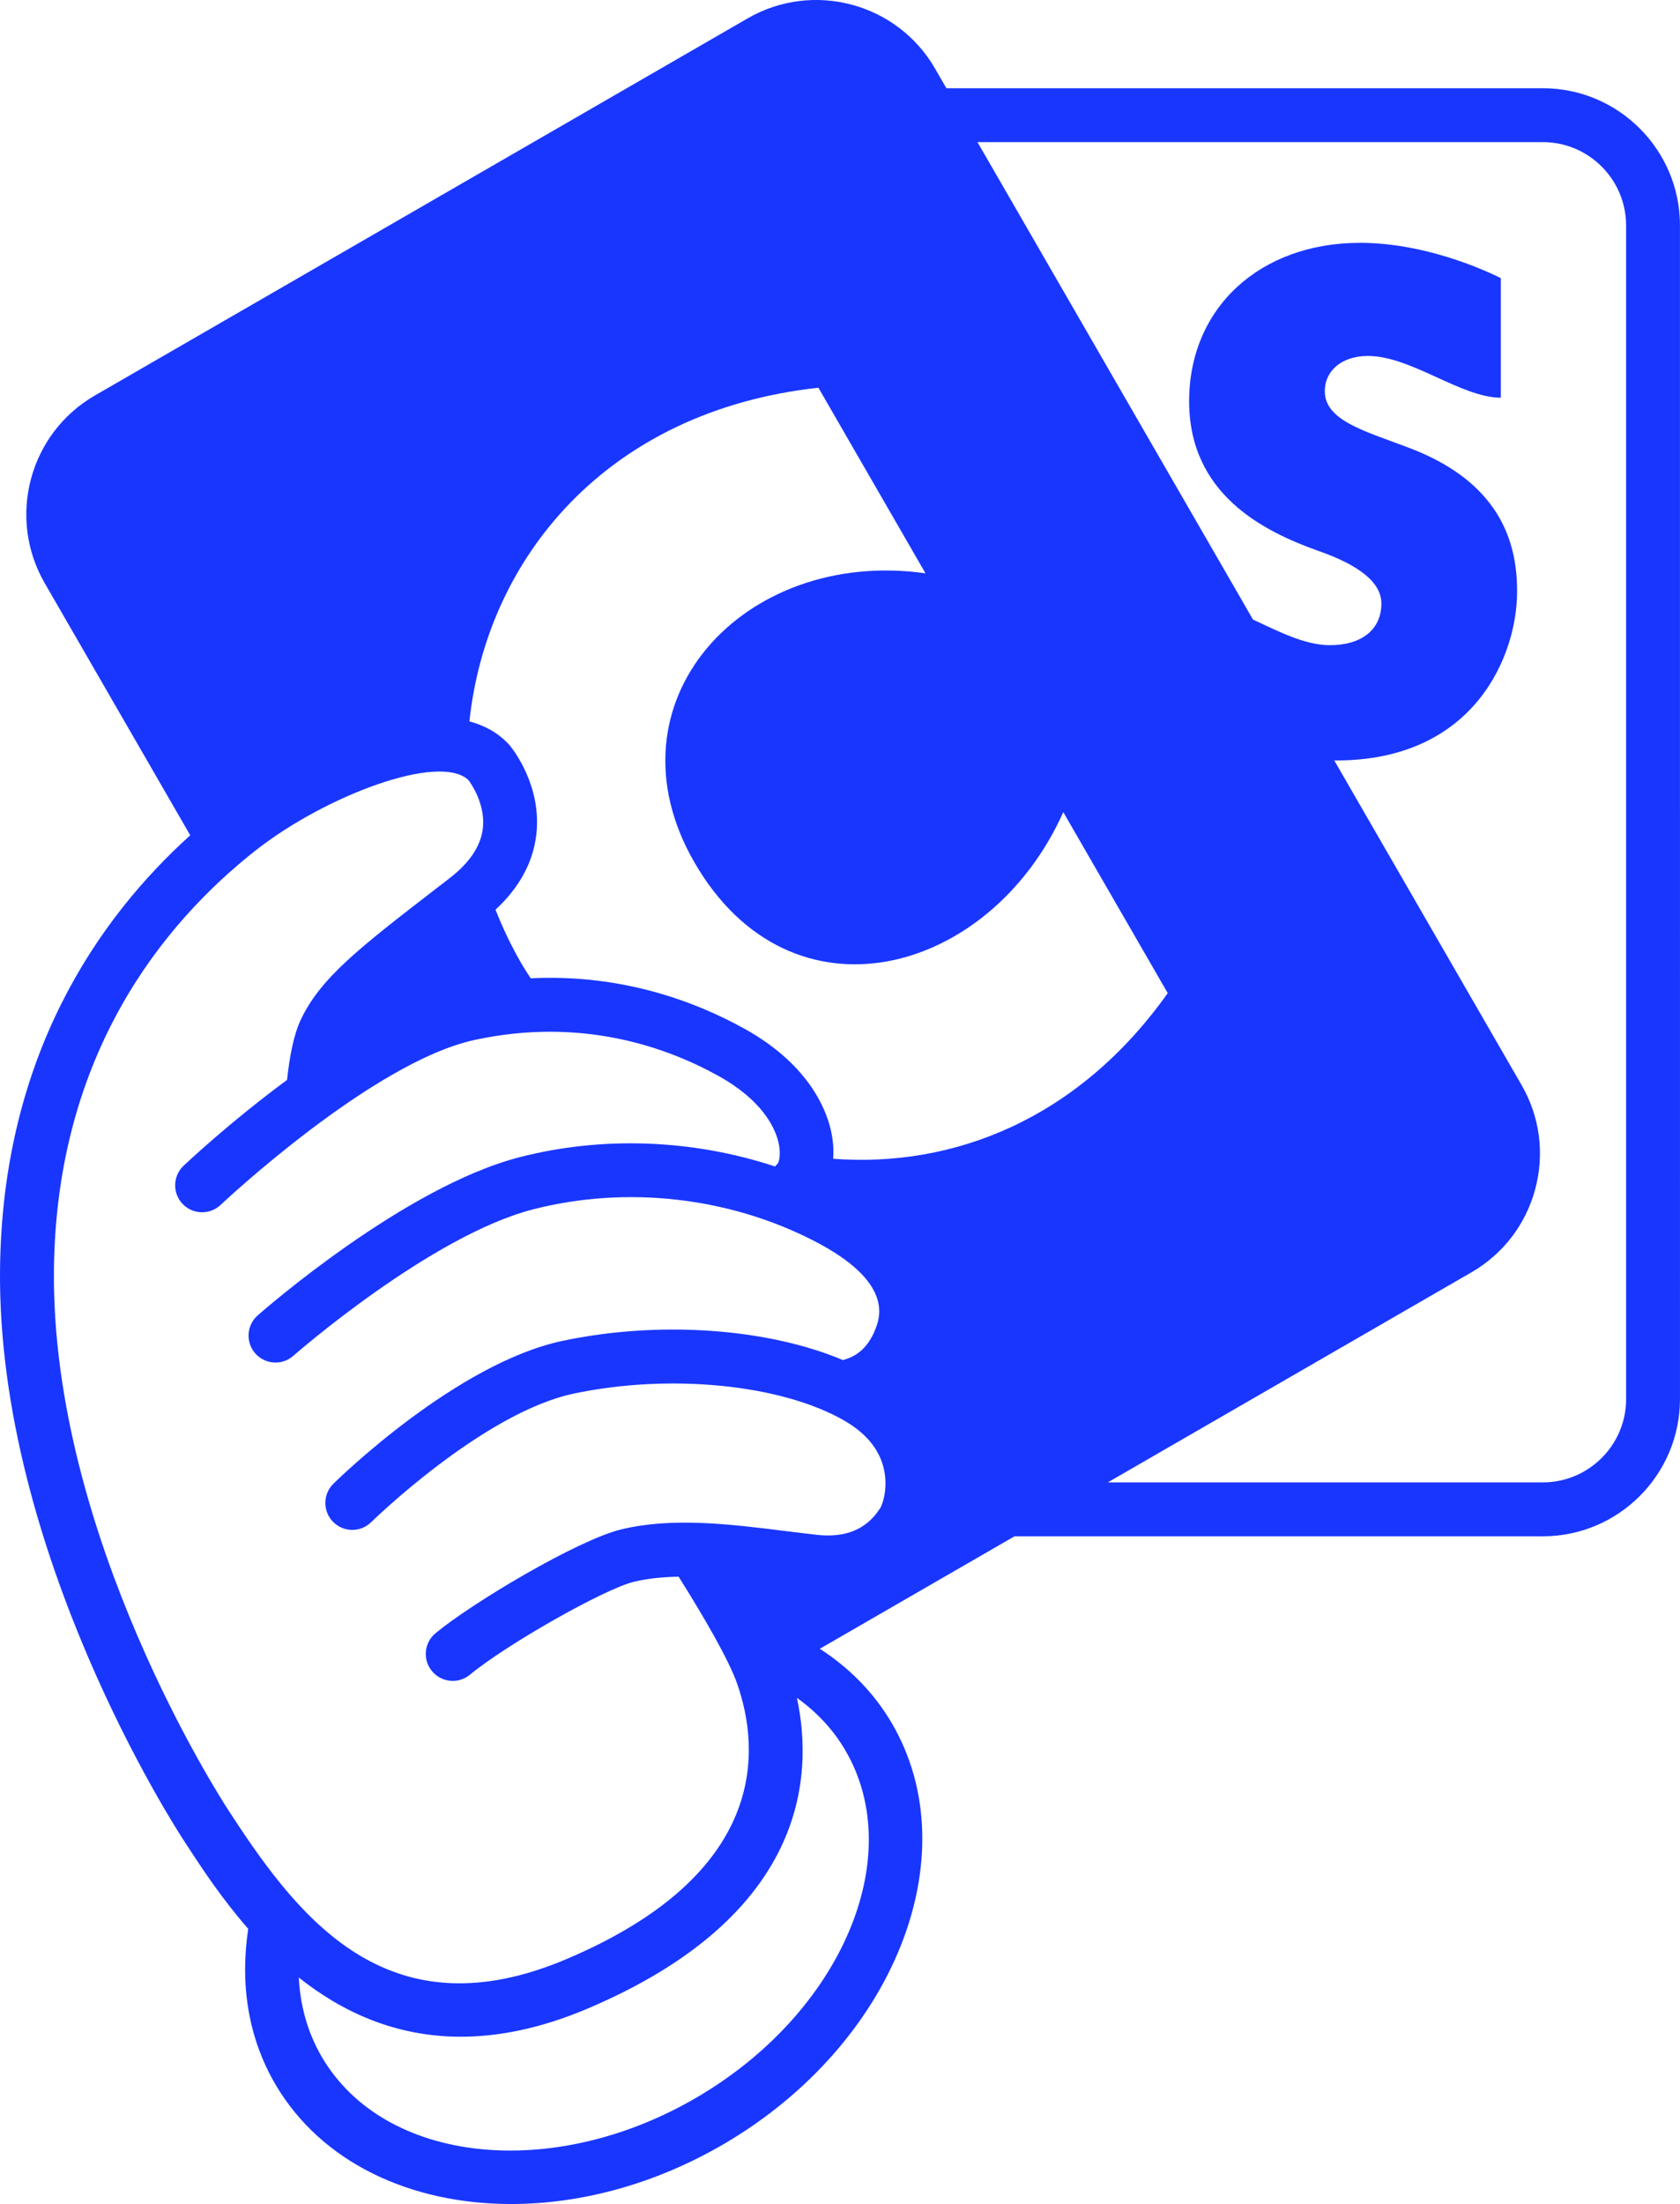 <?xml version="1.0" encoding="UTF-8"?><svg id="b" xmlns="http://www.w3.org/2000/svg" viewBox="0 0 600 786.73"><defs><style>.d{fill:#1936ff;}</style></defs><g id="c"><path class="d" d="M551.01,31.5h-213.01l-4.05-7.02c-13.5-23.39-43.53-31.44-66.92-17.93L33.87,141.18c-23.39,13.51-31.43,43.52-17.93,66.92l52,90.06C35.14,327.78.78,376.9.01,453.14c-1.01,100.86,62.72,199.37,65.43,203.51l1.51,2.32c5.14,7.89,12.29,18.78,21.7,29.53-2.96,19.47-.12,38.73,9.68,55.46,16.39,28,48.31,42.77,84.22,42.77,24.71,0,51.31-6.99,76.05-21.47,60.7-35.53,87.57-102.9,59.9-150.17-6.41-10.94-15.23-19.79-25.71-26.56l69.53-40.14h188.68c27.01,0,48.99-21.97,48.99-48.99V80.48c0-27.01-21.97-48.99-48.99-48.99ZM301.91,624.8c22.31,38.12-1.47,93.68-53.02,123.85-51.54,30.17-111.64,23.71-133.95-14.42-5.09-8.7-7.73-18.32-8.22-28.34,15.15,12.03,34.19,21.12,57.88,21.12,13.51,0,28.54-2.96,45.18-10.01,78-33.04,80.92-82.64,74.84-110.94,6.99,4.99,12.89,11.22,17.29,18.73ZM314.23,538.52c-4.87,7.46-12.32,10.52-22.79,9.31-3.58-.41-7.15-.85-10.73-1.3-19.92-2.48-40.52-5.05-58.88-.6-15.43,3.73-53.14,26.15-66.29,37.05-4.09,3.39-4.65,9.45-1.26,13.54,1.9,2.29,4.65,3.48,7.41,3.48,2.16,0,4.34-.73,6.14-2.21,13-10.78,48.01-30.62,58.53-33.16,5.01-1.21,10.39-1.72,16.01-1.83,8.9,14.17,17.88,29.54,20.92,38.27,8.22,23.56,11.24,67.64-61,98.24-62.21,26.35-94.15-12.43-119.21-50.85l-1.53-2.34c-2.58-3.95-63.24-97.7-62.29-192.78.78-77.47,39.53-124.16,71.91-149.68,24.82-19.57,65.89-35.11,76.16-25.17,1.04,1.4,6.11,8.74,5.11,17.25-.74,6.25-4.71,12.19-11.79,17.67l-4.49,3.46c-27.84,21.48-41.82,32.26-48.83,47.33-2.5,5.39-3.96,13.22-4.81,21.28-20.35,15.01-35.75,29.5-36.96,30.64-3.86,3.65-4.02,9.74-.37,13.6,3.65,3.85,9.74,4.02,13.6.37.54-.51,54.21-51.02,90.8-58.9,37.91-8.18,68.18,2.44,86.88,12.8,15.66,8.66,20.14,18.31,21.43,23.29,1.18,4.6.28,7.37-.03,7.85-.29.44-.71.83-1.07,1.24-29.24-9.63-61.36-10.97-91.14-3.33-41.11,10.54-91.51,54.62-93.63,56.49-3.99,3.51-4.37,9.59-.86,13.57,3.51,3.99,9.59,4.38,13.57.87.49-.43,49.08-42.91,85.69-52.3,33.22-8.51,69.73-4.42,100.2,11.22,28.74,14.75,23.61,27.55,21.92,31.76-2.36,5.91-6.14,9.44-11.52,10.82-26.91-11.32-65.47-14.17-100.11-6.85-37.9,8.02-80.08,49.26-81.86,51.01-3.78,3.73-3.83,9.81-.1,13.6,3.72,3.79,9.81,3.83,13.6.11.4-.39,39.97-39.04,72.34-45.89,34.34-7.26,74.04-3.32,96.54,9.59,7.76,4.45,12.52,10.18,14.16,17.03,1.63,6.78-.25,12.77-1.36,14.47ZM297.56,413.62c.24-3.37-.03-6.97-.93-10.66-1.97-8.09-8.61-23.5-30.87-35.82-17.47-9.67-43.67-19.53-76.23-17.94-1.2-1.84-2.4-3.69-3.5-5.6-3.54-6.13-6.52-12.46-9.06-18.88,8.57-7.95,13.5-17.02,14.6-27.05,1.9-17.32-8.42-30.27-9.6-31.69-.13-.15-.25-.29-.39-.43-3.84-4.08-8.59-6.64-13.93-8.04,6.16-58.24,49.04-110.83,124.64-119.11l38.24,66.24c-65.19-9.15-115.47,46.12-82.53,103.18,34.46,59.68,105.57,40.48,131.75-17.92l37.3,64.6c-32.16,45.28-76.85,62.36-119.5,59.12ZM580.76,499.39c0,16.4-13.35,29.75-29.75,29.75h-155.36l129.83-74.96c11.33-6.54,19.43-17.1,22.82-29.74,3.39-12.64,1.65-25.84-4.9-37.17l-66.88-115.84c.22,0,.45.02.67.02,49.73,0,64.62-37.86,64.62-60.08.25-24.99-12.87-42.16-39.88-52-14.64-5.55-28.78-9.34-28.78-19.69,0-7.57,6.31-12.62,15.4-12.62,15.4,0,33.32,14.9,47.46,14.9v-42.66s-23.98-12.62-50.23-12.62c-35.85,0-61.09,23.22-61.09,56.54s26.76,46.45,45.69,53.26c15.4,5.3,22.97,11.61,22.97,18.93,0,9.34-7.07,14.89-18.43,14.89-8.8,0-18.23-4.87-27.41-9.13l-98.41-170.44h201.9c16.4,0,29.75,13.35,29.75,29.75v418.91Z"/></g></svg>
